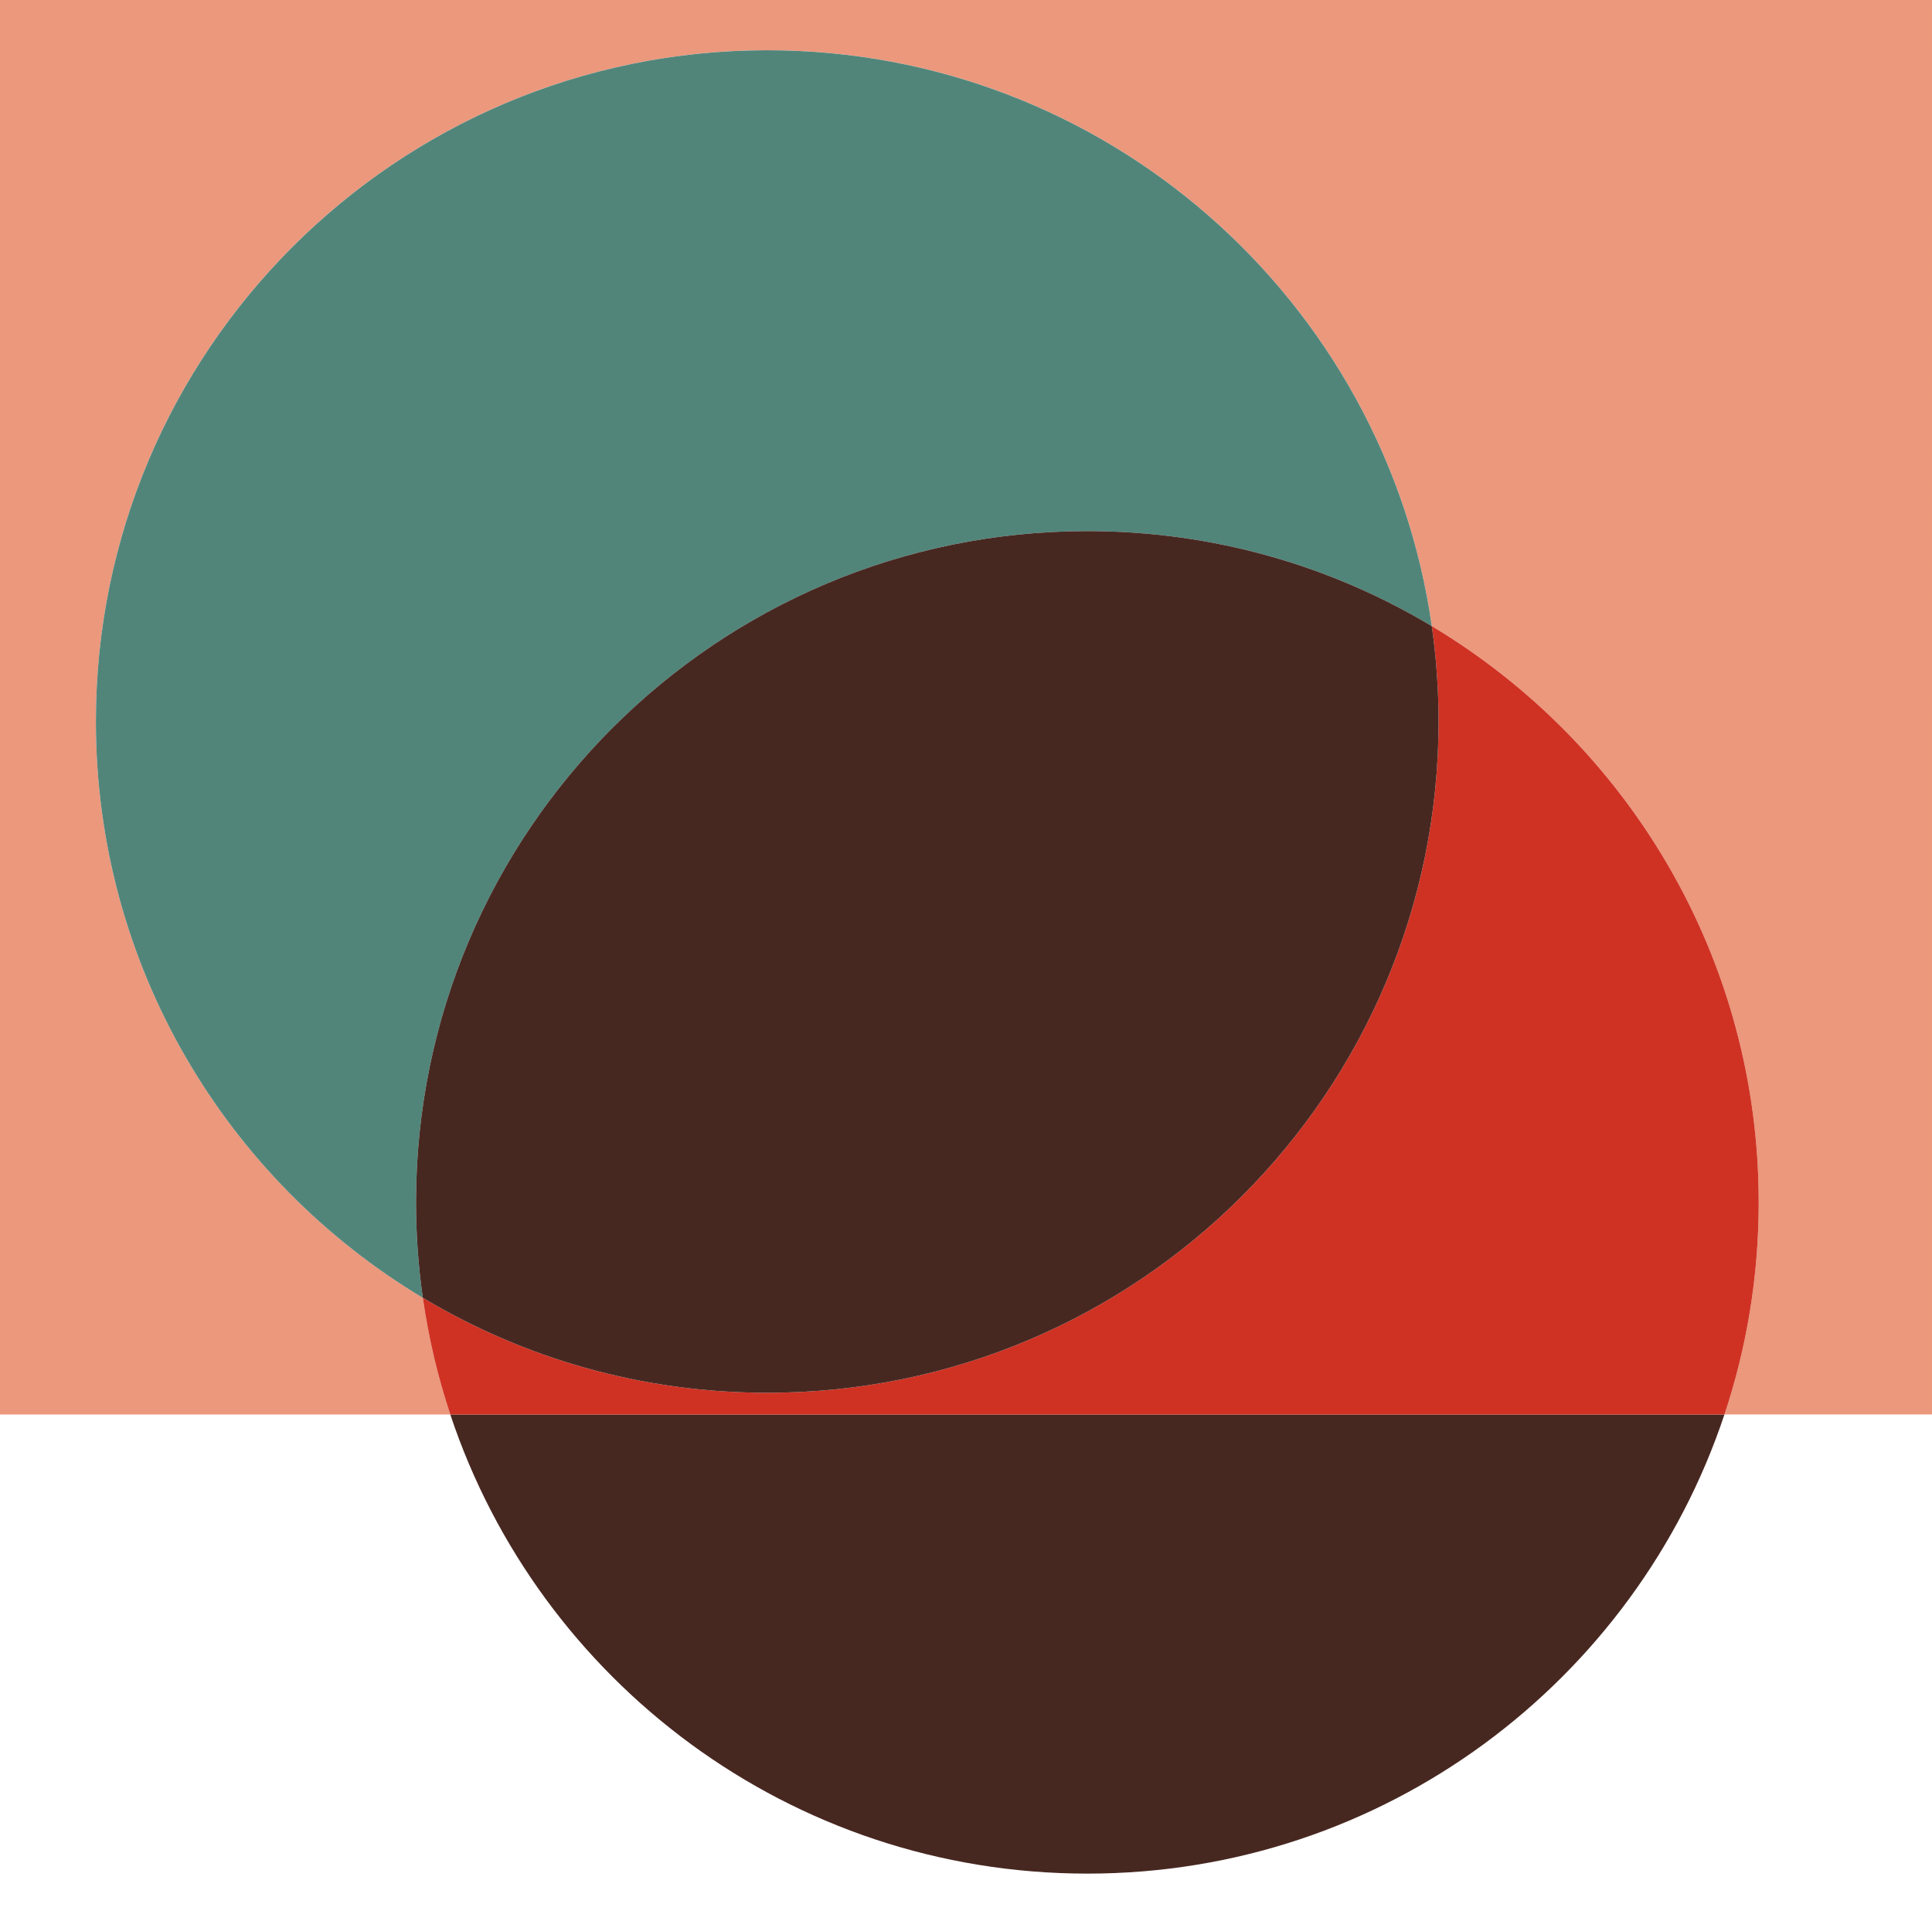 <?xml version="1.0" encoding="utf-8"?>
<!-- Generator: Adobe Illustrator 28.0.0, SVG Export Plug-In . SVG Version: 6.00 Build 0)  -->
<svg version="1.1" id="Layer_1" xmlns="http://www.w3.org/2000/svg" xmlns:xlink="http://www.w3.org/1999/xlink" x="0px" y="0px"
	 viewBox="0 0 452.08 449.48" style="enable-background:new 0 0 452.08 449.48;" xml:space="preserve">
<style type="text/css">
	.st0{fill:#EB987D;}
	.st1{fill:#51857A;}
	.st2{fill:#472821;}
	.st3{fill:#CF3223;}
</style>
<g>
	<path class="st0" d="M452.08,0H0v331.02h105.37c-2.92-8.79-5.09-17.92-6.43-27.32c-45.82-27.44-76.5-77.56-76.5-134.86
		c0-86.76,70.33-157.09,157.09-157.09c79.18,0,144.66,58.58,155.5,134.76c45.82,27.44,76.5,77.56,76.5,134.86
		c0,17.35-2.82,34.04-8.01,49.64h48.56V0z"/>
	<path class="st1" d="M254.44,124.29c29.46,0,57.03,8.12,80.59,22.23c-10.84-76.18-76.32-134.76-155.5-134.76
		c-86.76,0-157.09,70.33-157.09,157.09c0,57.29,30.68,107.42,76.5,134.86c-1.04-7.29-1.59-14.74-1.59-22.32
		C97.35,194.62,167.69,124.29,254.44,124.29z"/>
	<path class="st2" d="M254.44,438.46c69.41,0,128.29-45.02,149.07-107.44H105.37C126.15,393.45,185.03,438.46,254.44,438.46z"/>
	<path class="st3" d="M335.03,146.52c1.04,7.29,1.59,14.74,1.59,22.32c0,86.76-70.33,157.09-157.09,157.09
		c-29.46,0-57.03-8.12-80.59-22.23c1.34,9.4,3.5,18.53,6.43,27.32h298.15c5.19-15.6,8.01-32.29,8.01-49.64
		C411.53,224.08,380.85,173.96,335.03,146.52z"/>
	<path class="st2" d="M336.62,168.84c0-7.58-0.55-15.03-1.59-22.32c-23.56-14.11-51.13-22.23-80.59-22.23
		c-86.76,0-157.09,70.33-157.09,157.09c0,7.58,0.55,15.03,1.59,22.32c23.56,14.11,51.13,22.23,80.59,22.23
		C266.29,325.93,336.62,255.6,336.62,168.84z"/>
</g>
</svg>
